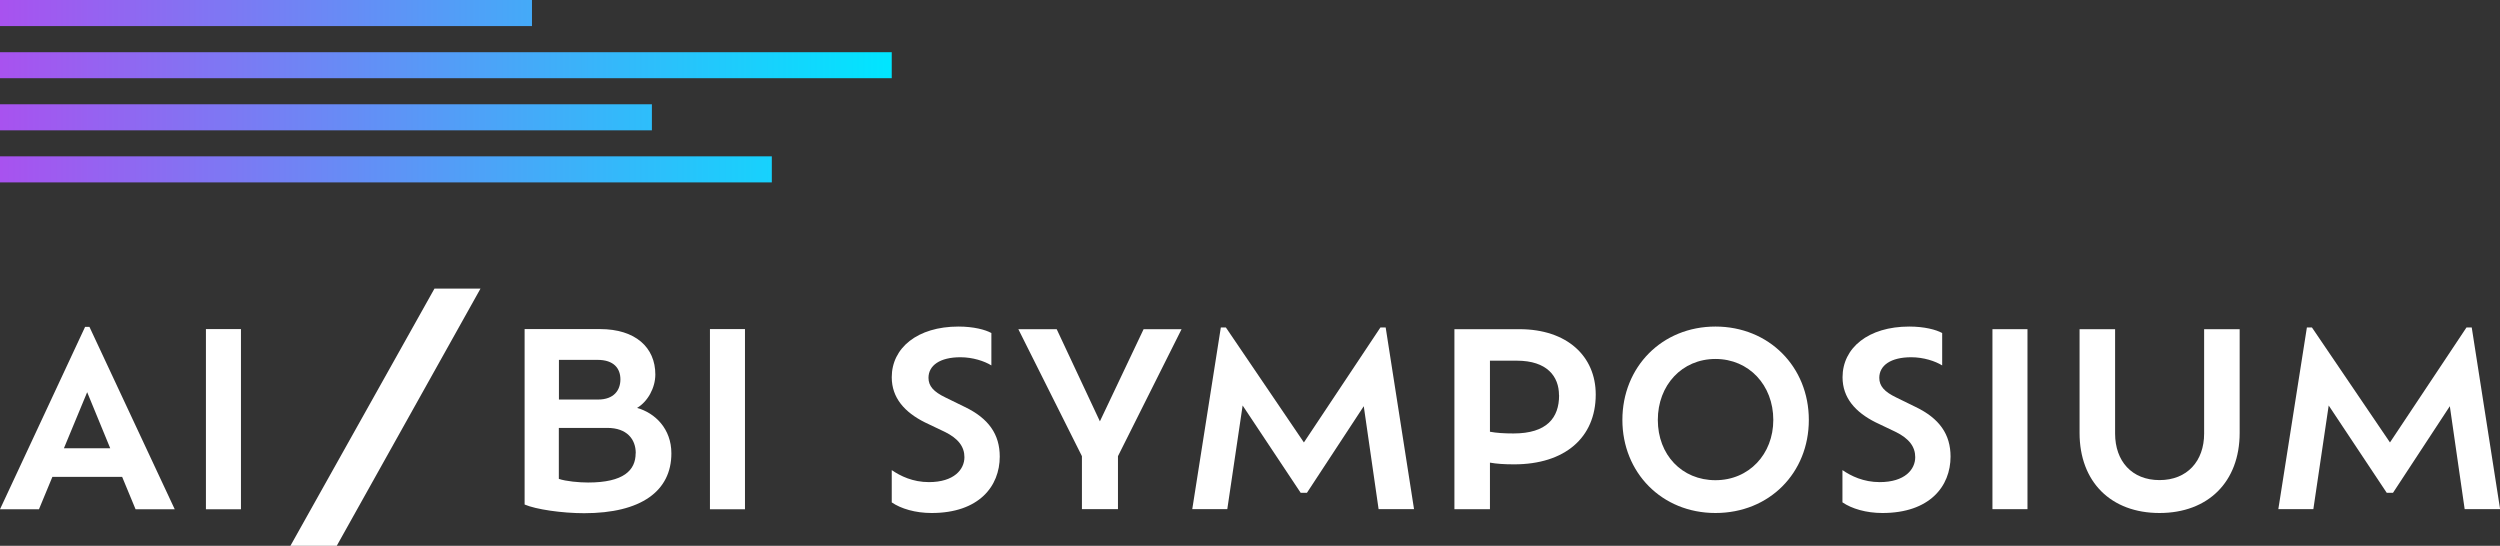 <?xml version="1.0" encoding="UTF-8"?>
<svg id="Layer_2" data-name="Layer 2" xmlns="http://www.w3.org/2000/svg" xmlns:xlink="http://www.w3.org/1999/xlink" viewBox="0 0 247.66 54.07">
  <rect x="0" y="0" width="247.66" height="54.07" fill="#333333" stroke="none"/>
  <defs>
    <style>
      .cls-1 {
        fill: url(#linear-gradient);
      }

      .cls-2 {
        fill: #fff;
      }
    </style>
    <linearGradient id="linear-gradient" x1="-1904.1" y1="-3055.55" x2="-1904.1" y2="-2967.21" gradientTransform="translate(-2967.21 1913.14) rotate(90)" gradientUnits="userSpaceOnUse">
      <stop offset="0" stop-color="#00e6ff"/>
      <stop offset="1" stop-color="#a852ef"/>
    </linearGradient>
  </defs>
  <g id="Layer_1-2" data-name="Layer 1">
    <g>
      <g>
        <path class="cls-2" d="m88.34,49.78v-3.21c.86.59,2.09,1.19,3.68,1.19,2.5,0,3.52-1.26,3.52-2.47,0-1.02-.59-1.85-1.97-2.52l-1.95-.93c-2-1-3.28-2.42-3.28-4.47,0-2.9,2.54-5.02,6.61-5.02,1.5,0,2.66.31,3.26.64v3.21c-.69-.43-1.85-.81-3.07-.81-2.02,0-3.16.81-3.16,2.04,0,.81.5,1.38,1.69,1.95l1.9.93c2.38,1.14,3.47,2.73,3.47,4.92,0,2.95-2.07,5.59-6.75,5.59-1.62,0-3.04-.43-3.95-1.05Z"/>
        <path class="cls-2" d="m110.75,45.19v5.25h-3.57v-5.25l-6.3-12.58h3.8l4.28,9.13,4.33-9.13h3.76l-6.3,12.58Z"/>
        <path class="cls-2" d="m136.57,50.44l-1.47-10.2-5.63,8.58h-.62l-5.75-8.65-1.52,10.27h-3.47l2.83-18h.5l7.73,11.39,7.58-11.39h.52l2.81,18h-3.5Z"/>
        <path class="cls-2" d="m158.08,39.08c0,4.3-3.09,6.92-8.08,6.92-.97,0-1.74-.05-2.4-.17v4.61h-3.52v-17.83h6.44c4.73,0,7.56,2.69,7.56,6.47Zm-3.64.07c0-1.85-1.17-3.42-4.18-3.42h-2.66v7.04c.64.12,1.4.17,2.33.17,3.3,0,4.52-1.54,4.52-3.78Z"/>
        <path class="cls-2" d="m160.72,41.6c0-5.25,3.92-9.25,9.22-9.25s9.25,3.99,9.25,9.25-3.92,9.22-9.25,9.22-9.22-4.02-9.22-9.22Zm14.95,0c0-3.45-2.42-6.04-5.73-6.04s-5.71,2.59-5.71,6.04,2.38,5.97,5.71,5.97,5.73-2.59,5.73-5.97Z"/>
        <path class="cls-2" d="m182.52,49.78v-3.21c.86.59,2.09,1.19,3.69,1.19,2.5,0,3.52-1.26,3.52-2.47,0-1.02-.59-1.85-1.97-2.52l-1.95-.93c-2-1-3.28-2.42-3.28-4.47,0-2.9,2.54-5.02,6.61-5.02,1.5,0,2.66.31,3.26.64v3.21c-.69-.43-1.85-.81-3.07-.81-2.02,0-3.16.81-3.16,2.04,0,.81.5,1.38,1.69,1.95l1.9.93c2.38,1.14,3.47,2.73,3.47,4.92,0,2.95-2.07,5.59-6.75,5.59-1.62,0-3.04-.43-3.95-1.05Z"/>
        <path class="cls-2" d="m197.38,32.61h3.47v17.83h-3.47v-17.83Z"/>
        <path class="cls-2" d="m206.01,42.88v-10.27h3.52v10.34c0,2.73,1.66,4.61,4.4,4.61s4.42-1.88,4.42-4.61v-10.34h3.52v10.27c0,4.87-3.14,7.94-7.94,7.94s-7.92-3.07-7.92-7.94Z"/>
        <path class="cls-2" d="m244.16,50.44l-1.47-10.2-5.63,8.58h-.62l-5.75-8.65-1.52,10.27h-3.47l2.83-18h.5l7.73,11.39,7.58-11.39h.52l2.81,18h-3.5Z"/>
      </g>
      <g>
        <path class="cls-2" d="m12.09,47.24h-6.9l-1.33,3.21H0l8.43-18.07h.43l8.45,18.07h-3.88l-1.33-3.21Zm-3.45-8.4l-2.31,5.57h4.59l-2.29-5.57Z"/>
        <path class="cls-2" d="m20.4,32.6h3.47v17.85h-3.47v-17.85Z"/>
        <path class="cls-2" d="m66.51,44.91c0,3.74-3,5.93-8.64,5.93-2.21,0-4.79-.38-5.9-.86v-17.38h7.47c3.5,0,5.48,1.81,5.48,4.5,0,1.33-.76,2.69-1.81,3.31,1.79.5,3.4,2.07,3.4,4.5Zm-7.31-9.26h-3.83v3.93h3.88c1.57,0,2.21-.93,2.21-2s-.64-1.93-2.26-1.93Zm3.78,9.24c0-1.38-.88-2.5-2.81-2.5h-4.81v5.05c.71.24,1.98.36,2.9.36,3.52,0,4.71-1.21,4.71-2.9Z"/>
        <path class="cls-2" d="m70.33,32.6h3.47v17.85h-3.47v-17.85Z"/>
      </g>
      <path class="cls-2" d="m43.05,28.59h4.55l-14.24,25.48h-4.59l14.27-25.48Z"/>
    </g>
    <path class="cls-1" d="m0,18.07v-2.58h76.46v2.58H0Zm64.58-5.16v-2.58H0v2.58h64.58Zm23.76-5.16v-2.58H0v2.58h88.34ZM52.7,2.58V0H0v2.58h52.7Z"/>
  </g>
</svg>
